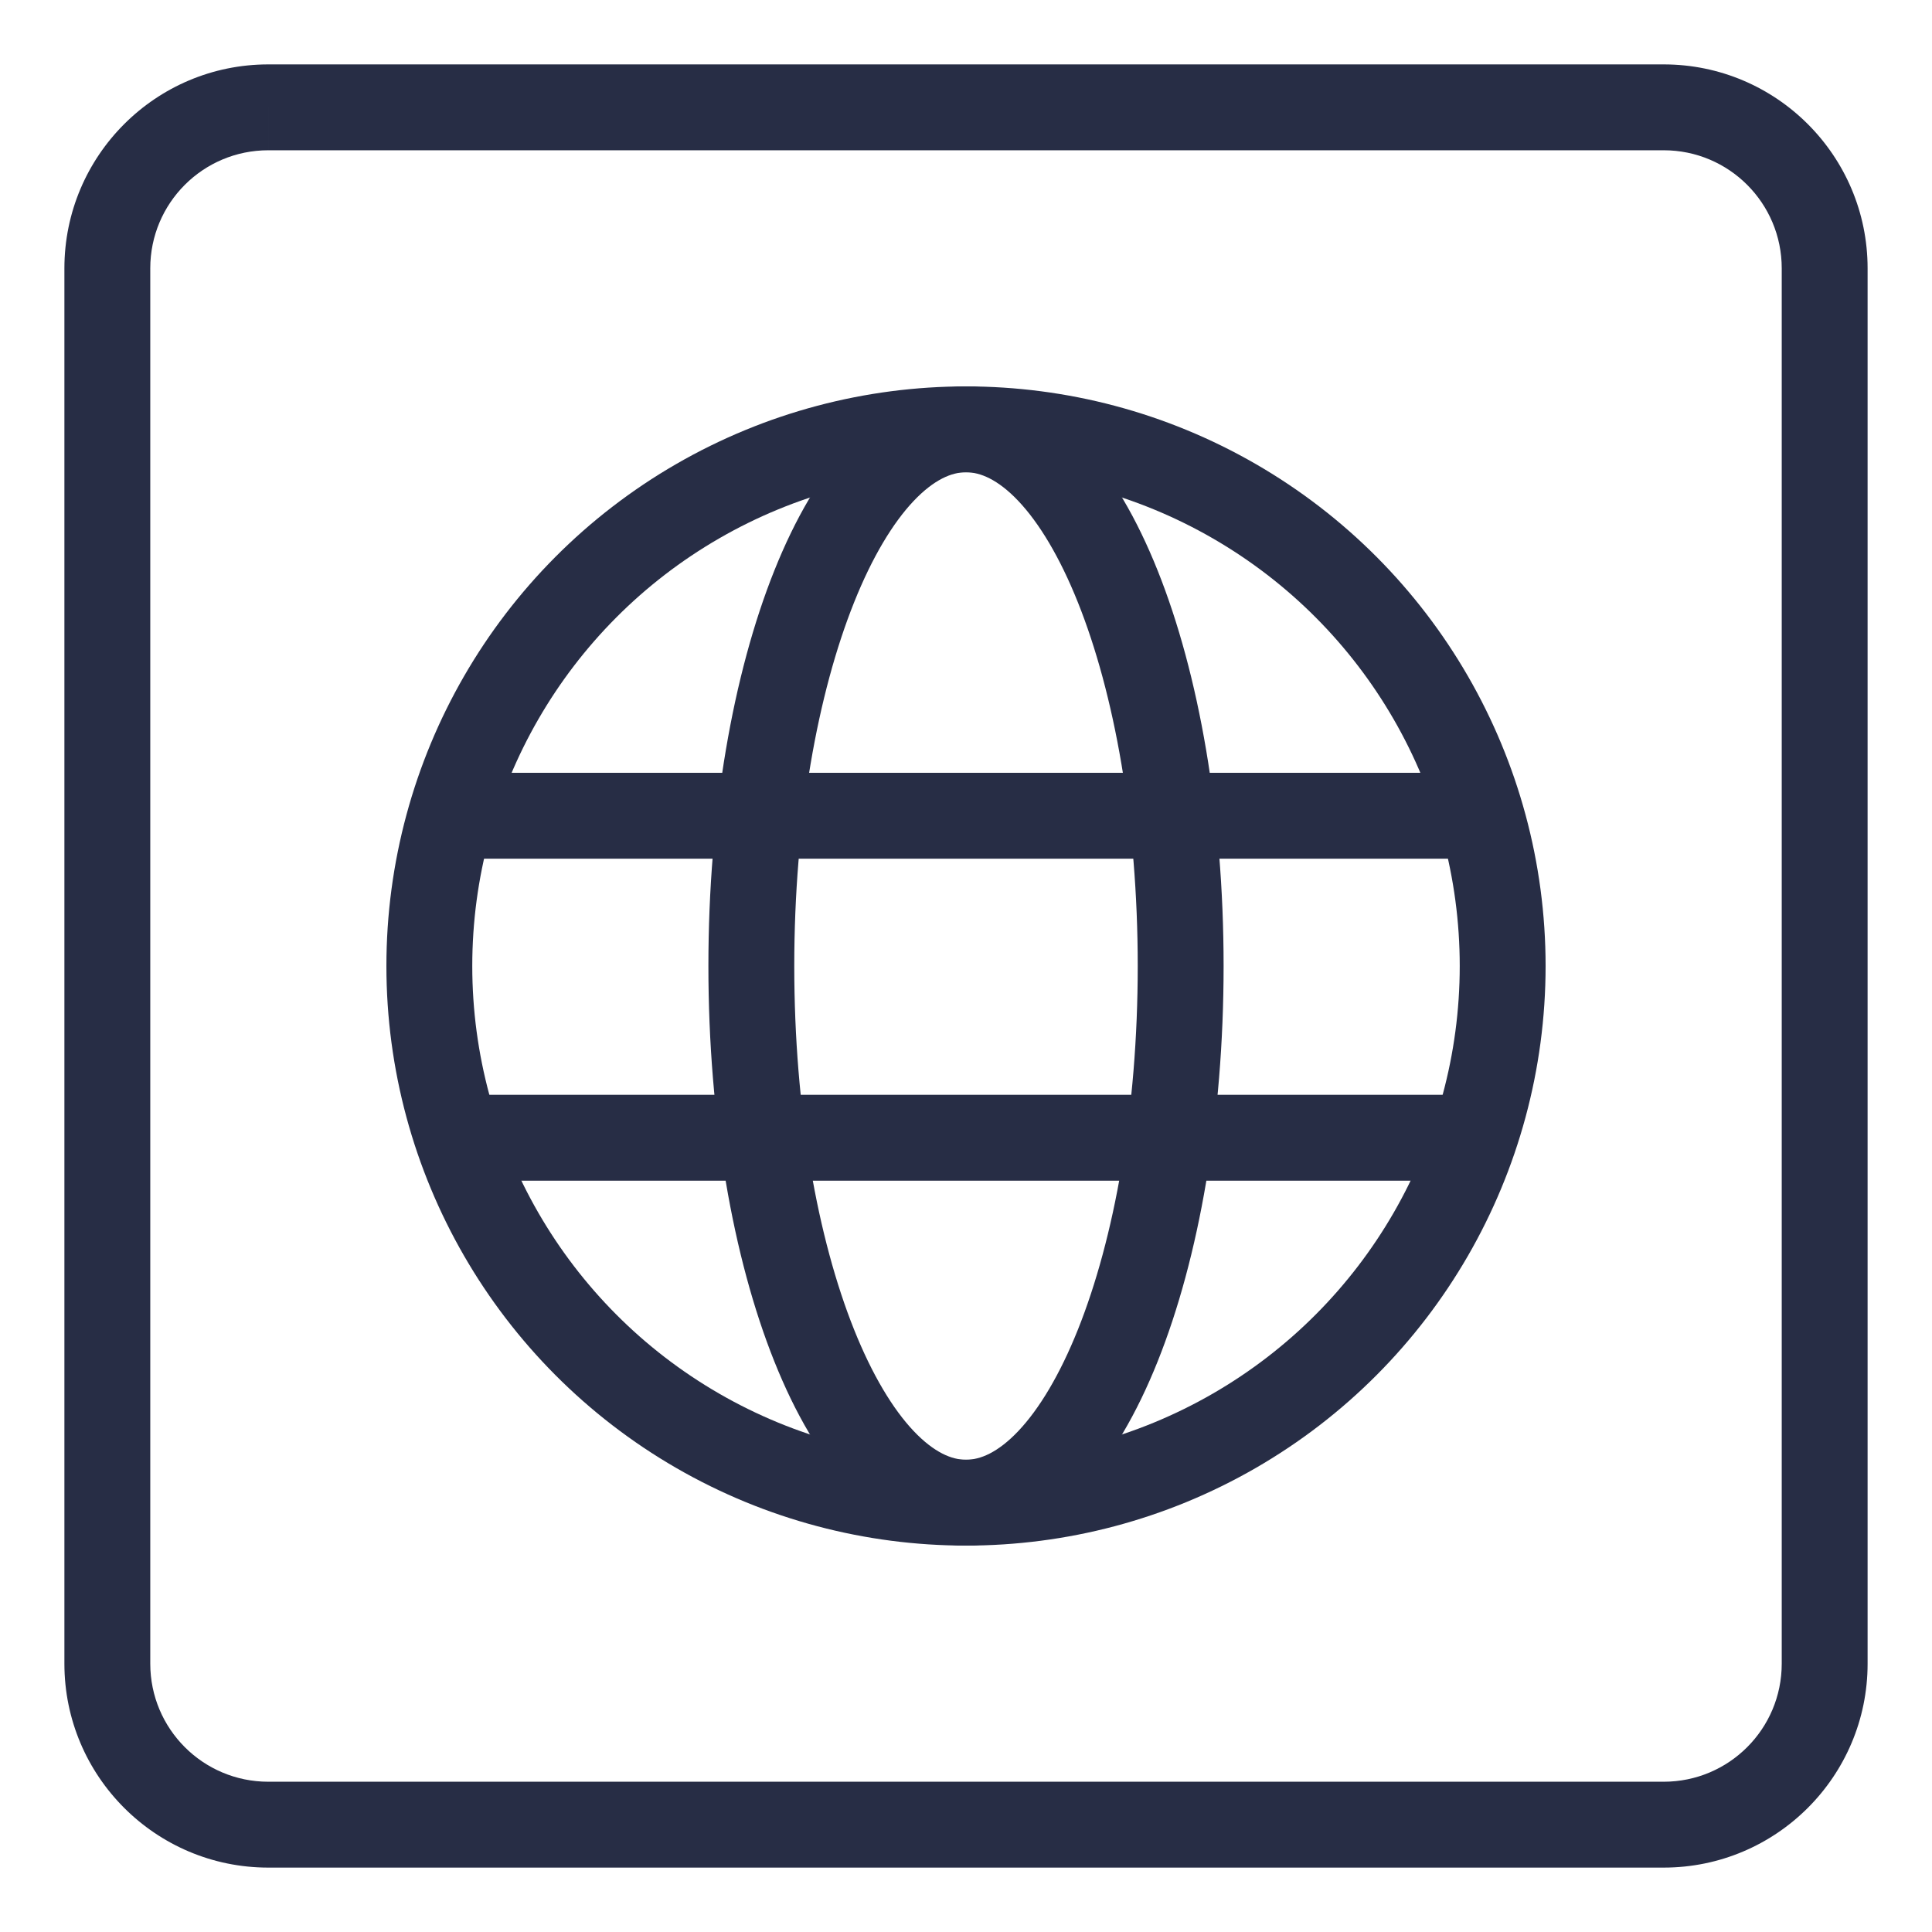<svg width="18" height="18" fill="none" xmlns="http://www.w3.org/2000/svg" viewBox="0 0 18 18"><circle cx="9" cy="9" r="5" stroke="#272D45" stroke-width=".8" stroke-linecap="round" stroke-linejoin="round"/><path d="M9 14c-1.105 0-2-2.239-2-5 0-2.761.895-5 2-5M9 4c1.105 0 2 2.239 2 5 0 2.761-.895 5-2 5M4.4 10.6h9.2M4.4 7.6h9.2" stroke="#272D45" stroke-width=".8" stroke-linecap="round" stroke-linejoin="round"/><path d="M2.5 1.4h13V.6h-13v.8Zm14.1 1.1v13h.8v-13h-.8Zm-1.1 14.1h-13v.8h13v-.8ZM1.4 15.5v-13H.6v13h.8Zm1.1 1.1c-.608 0-1.1-.492-1.1-1.1H.6c0 1.049.851 1.9 1.9 1.9v-.8Zm14.1-1.1c0 .608-.492 1.1-1.1 1.1v.8c1.049 0 1.9-.851 1.9-1.9h-.8ZM15.5 1.4c.608 0 1.1.492 1.1 1.1h.8c0-1.049-.851-1.9-1.9-1.9v.8ZM2.5.6C1.451.6.6 1.451.6 2.5h.8c0-.608.492-1.1 1.1-1.1V.6Z" fill="#272D45"/></svg>
